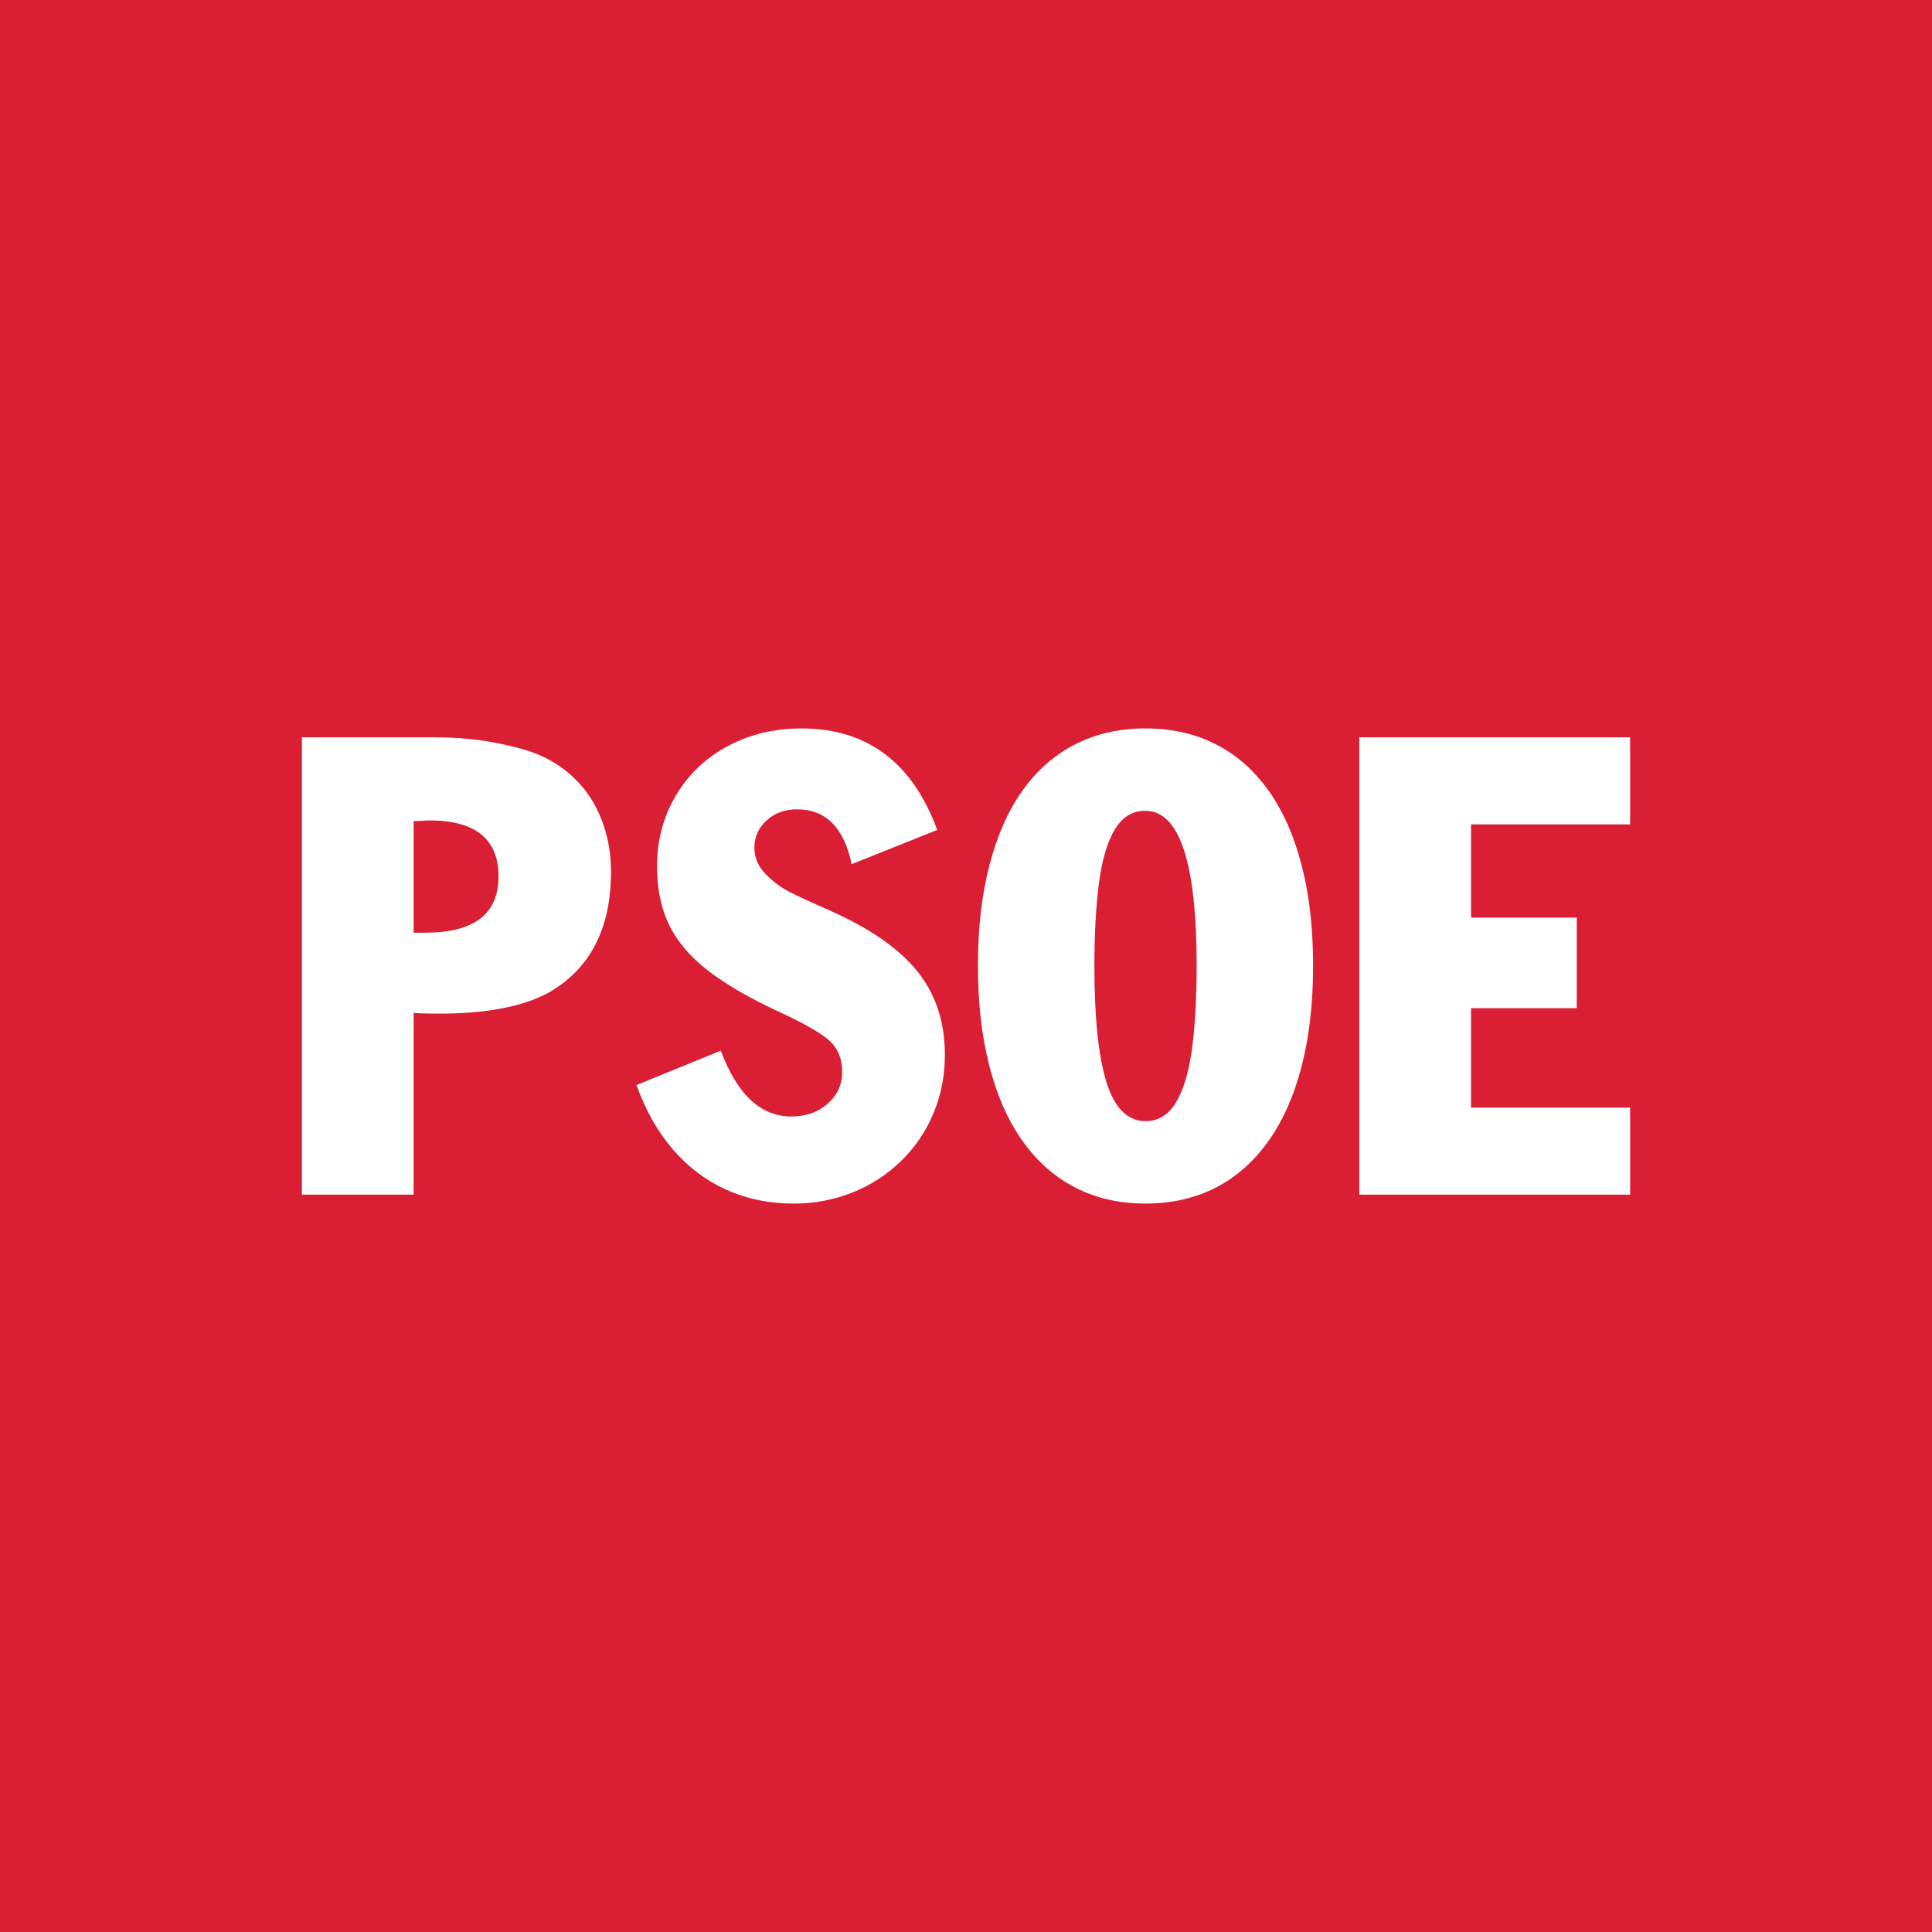 <svg version="1.1" id="psoe" xmlns="http://www.w3.org/2000/svg" xmlns:xlink="http://www.w3.org/1999/xlink" x="0px" y="0px"
	 viewBox="0 0 320 320" xml:space="preserve">
	<rect x="0" y="0" width="320" height="320" fill="#333333" stroke="none"/>
	<rect x="17.688" y="45.102"  fill="#FFFFFF" width="297.678" height="249.78"/>
		<polygon fill="#DA1F35" points="0,0 320,0 320,320 0,320 0,0 		"/>
		<path fill="#FFFFFF" d="M50,197.872v-75.751h22.03c5.661,0,10.961,0.796,15.88,2.385
			c2.647,0.897,5.068,2.357,7.098,4.278c2.007,1.893,3.522,4.183,4.598,6.889c1.062,2.686,1.592,5.583,1.592,8.707
			c0,9.578-3.559,16.315-10.677,20.218c-4.258,2.196-10.165,3.29-17.718,3.29c-1.815,0-3.236-0.037-4.295-0.112v30.096L50,197.872
			L50,197.872z M68.511,154.488h1.91c8.103,0,12.152-3.104,12.152-9.314c0-6.188-3.822-9.291-11.47-9.291
			c-0.226,0-0.607,0.017-1.117,0.057c-0.53,0.04-1.022,0.057-1.477,0.057v18.491L68.511,154.488L68.511,154.488z M105.422,179.719
			l13.97-5.695c2.706,7.267,6.606,10.903,11.696,10.903c2.385,0,4.389-0.702,5.999-2.119c1.609-1.42,2.405-3.161,2.405-5.263
			s-0.661-3.785-1.987-5.071c-1.343-1.268-4.126-2.878-8.346-4.83c-5.074-2.345-9.068-4.676-12.02-6.981
			c-2.935-2.311-5.054-4.83-6.362-7.573c-1.306-2.726-1.95-5.944-1.95-9.615c0-4.295,1.042-8.175,3.104-11.679
			c2.062-3.502,4.922-6.228,8.573-8.195c3.654-1.967,7.742-2.949,12.266-2.949c10.826,0,18.322,5.601,22.468,16.807l-14.176,5.675
			c-1.268-6.056-4.295-9.085-9.068-9.085c-1.987,0-3.674,0.607-5.016,1.838c-1.308,1.128-2.051,2.777-2.027,4.504
			c0,1.646,0.604,3.104,1.835,4.355c1.231,1.266,2.537,2.23,3.88,2.932c1.363,0.699,3.576,1.724,6.643,3.067
			c6.737,2.989,11.622,6.379,14.649,10.162c3.029,3.785,4.541,8.366,4.541,13.798c0,3.445-0.624,6.683-1.893,9.692
			c-1.226,2.96-3.042,5.639-5.337,7.874c-2.304,2.254-5.032,4.03-8.026,5.225c-3.131,1.248-6.474,1.877-9.844,1.853
			c-3.997,0-7.685-0.759-11.072-2.291c-3.39-1.515-6.359-3.765-8.896-6.703C108.903,187.404,106.899,183.845,105.422,179.719
			L105.422,179.719z M161.977,159.942c0-6.19,0.624-11.719,1.893-16.581c1.251-4.865,3.067-8.994,5.452-12.358
			c2.385-3.373,5.303-5.944,8.744-7.705c3.447-1.758,7.324-2.649,11.622-2.649c4.372,0,8.272,0.87,11.696,2.628
			c3.445,1.761,6.359,4.335,8.744,7.702c2.402,3.39,4.22,7.516,5.469,12.381c1.268,4.862,1.893,10.391,1.893,16.581
			c0,6.15-0.624,11.676-1.873,16.558c-1.251,4.885-3.067,9.031-5.489,12.438c-2.405,3.404-5.32,5.999-8.744,7.759
			c-3.407,1.758-7.307,2.651-11.696,2.651c-4.315,0-8.195-0.893-11.622-2.671c-3.424-1.758-6.339-4.352-8.744-7.759
			c-2.402-3.407-4.22-7.533-5.469-12.418C162.601,171.619,161.977,166.093,161.977,159.942L161.977,159.942z M181.264,159.942
			c0,8.59,0.661,15.026,2.007,19.324s3.519,6.434,6.511,6.434c2.082,0,3.748-1.039,4.996-3.104s2.139-5.016,2.649-8.819
			c0.513-3.805,0.776-8.424,0.776-13.835c0-17.097-2.84-25.649-8.518-25.649c-2.102,0-3.768,1.019-5.016,3.047
			c-1.231,2.024-2.119,4.956-2.628,8.764C181.53,149.927,181.264,154.528,181.264,159.942L181.264,159.942z M225.141,197.872
			v-75.751H270v14.425h-26.348v15.445h17.509v14.992h-17.509v16.467H270v14.422H225.141L225.141,197.872z"/>
</svg>